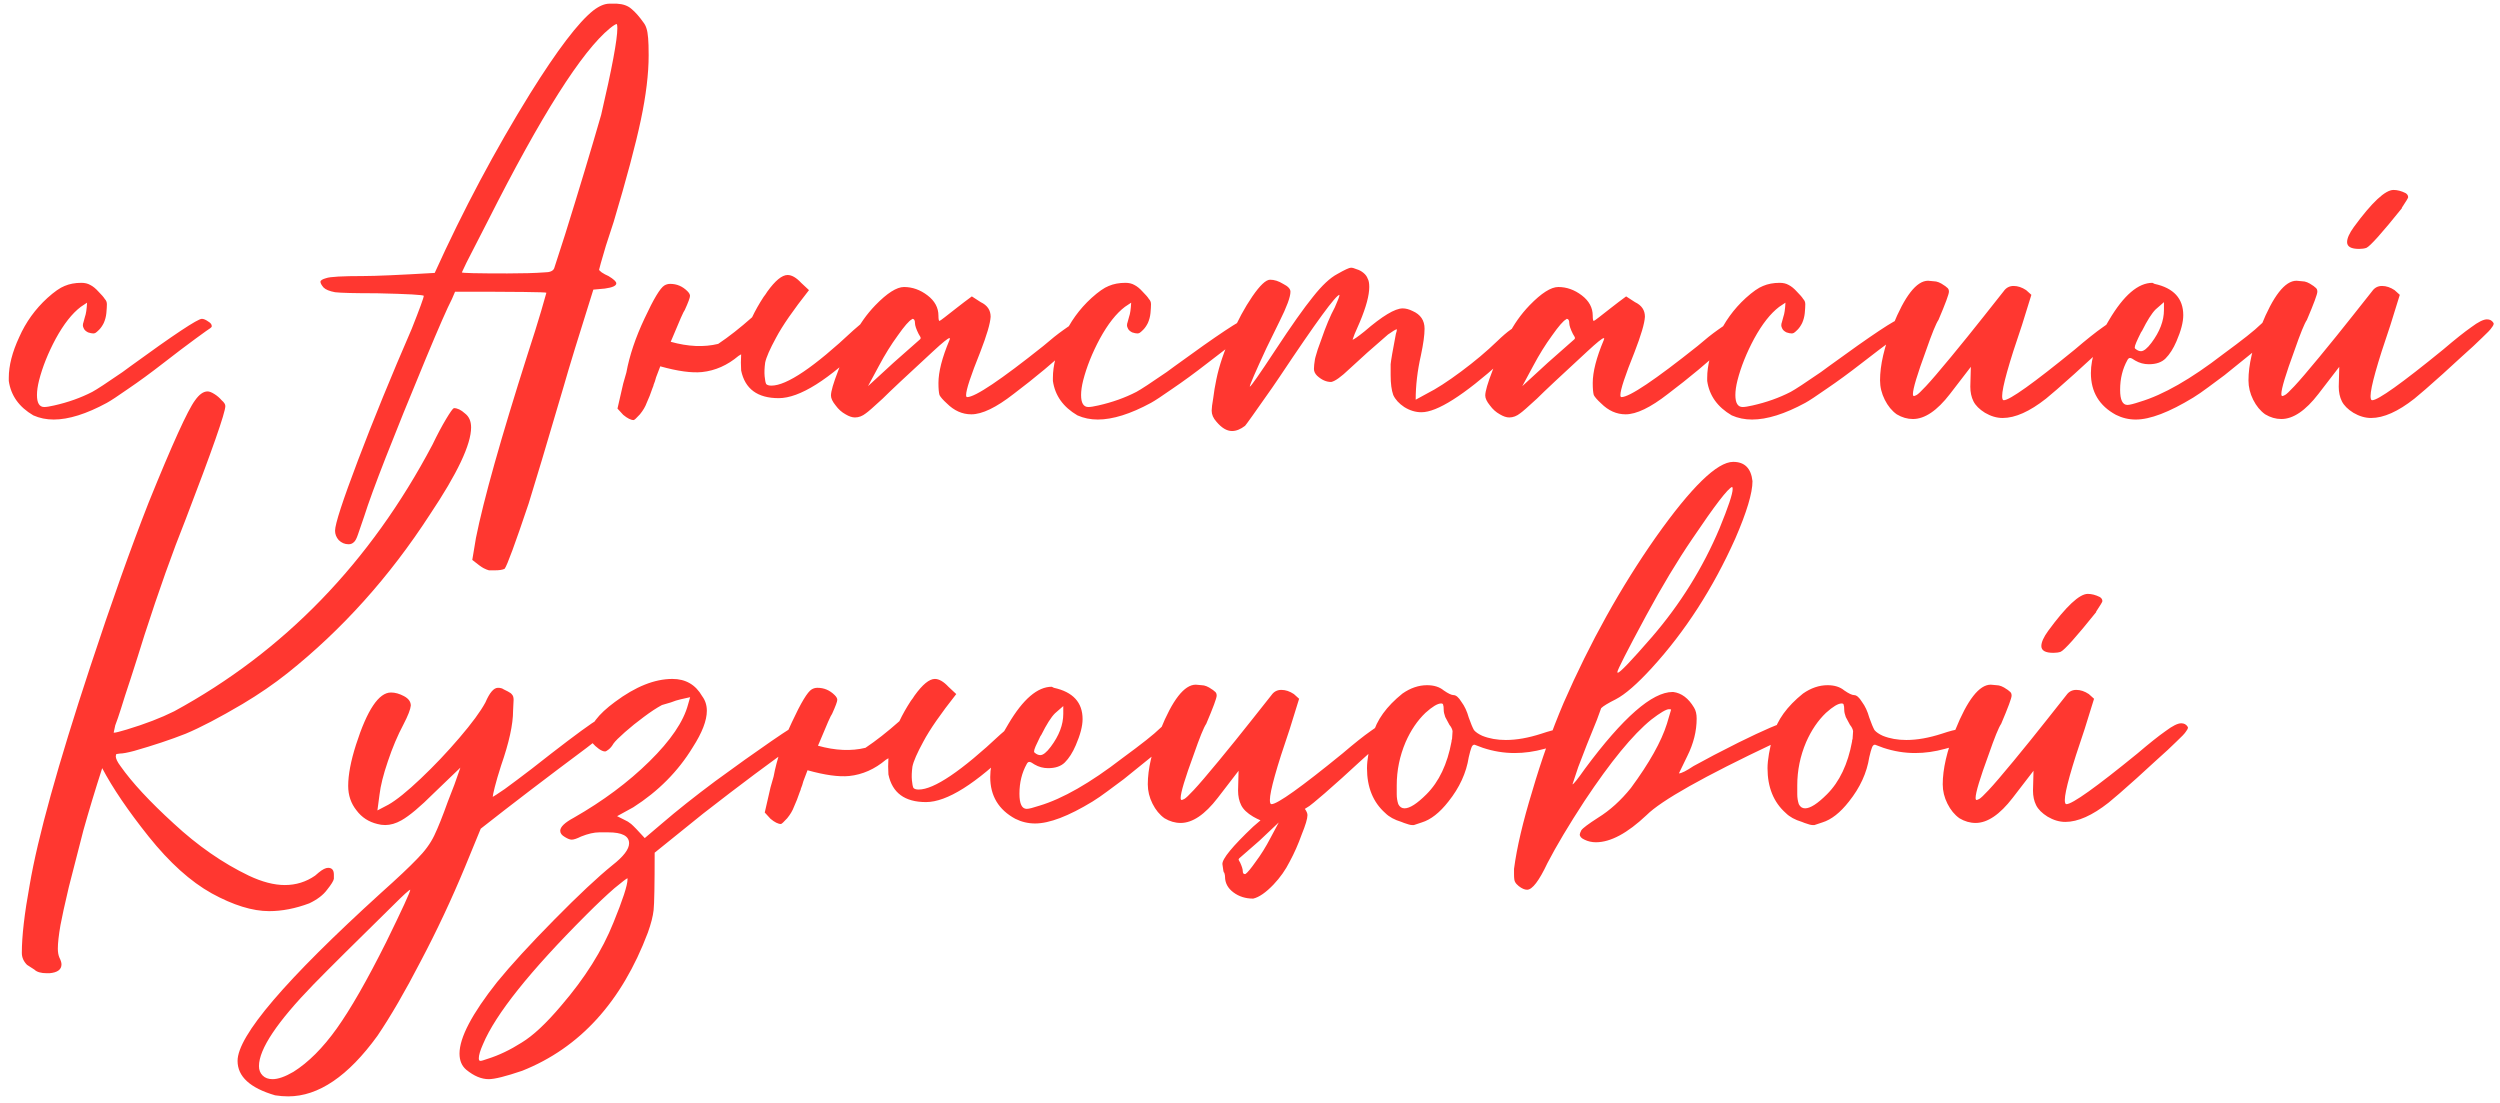 <?xml version="1.0" encoding="UTF-8"?> <svg xmlns="http://www.w3.org/2000/svg" width="229" height="101" viewBox="0 0 229 101" fill="none"> <path d="M4.916 38.43C4.246 38.43 3.625 38.303 3.052 38.048C1.745 37.283 0.996 36.231 0.805 34.893V34.606C0.805 33.491 1.124 32.248 1.761 30.878C2.366 29.508 3.227 28.313 4.342 27.294C4.979 26.72 5.505 26.354 5.919 26.194C6.365 26.003 6.875 25.907 7.449 25.907C7.768 25.907 8.038 25.971 8.261 26.099C8.516 26.226 8.771 26.433 9.026 26.72C9.313 27.007 9.504 27.23 9.6 27.389C9.727 27.517 9.791 27.676 9.791 27.867C9.791 28.058 9.775 28.329 9.743 28.68C9.711 28.998 9.632 29.301 9.504 29.588C9.377 29.843 9.233 30.05 9.074 30.209C8.915 30.368 8.803 30.464 8.739 30.496C8.676 30.528 8.612 30.544 8.548 30.544C8.421 30.544 8.261 30.512 8.07 30.448C7.879 30.352 7.752 30.241 7.688 30.113C7.624 29.986 7.592 29.89 7.592 29.827C7.592 29.699 7.608 29.604 7.64 29.54C7.672 29.444 7.72 29.269 7.783 29.014C7.879 28.759 7.943 28.329 7.975 27.724L7.401 28.106C6.604 28.711 5.84 29.683 5.107 31.022C4.406 32.328 3.896 33.603 3.577 34.845C3.45 35.355 3.386 35.801 3.386 36.184C3.386 36.917 3.609 37.283 4.055 37.283C4.246 37.283 4.549 37.235 4.963 37.14C6.238 36.853 7.401 36.439 8.453 35.897C8.867 35.674 9.791 35.068 11.225 34.081L11.942 33.555C15.925 30.655 18.108 29.205 18.49 29.205C18.649 29.205 18.84 29.285 19.064 29.444C19.287 29.572 19.398 29.715 19.398 29.875C19.398 29.938 19.35 30.002 19.255 30.066C19.191 30.098 18.745 30.416 17.916 31.022C17.088 31.627 16.1 32.376 14.953 33.268C13.806 34.16 12.738 34.941 11.751 35.61C10.795 36.279 10.141 36.709 9.791 36.901C7.911 37.92 6.286 38.43 4.916 38.43ZM46.464 25.047C47.866 25.047 48.997 25.015 49.858 24.951C50.367 24.951 50.67 24.824 50.766 24.569C50.861 24.282 51.196 23.247 51.769 21.462C53.012 17.479 54.111 13.831 55.067 10.517C56.055 6.279 56.549 3.634 56.549 2.582C56.549 2.391 56.533 2.264 56.501 2.2C56.406 2.2 56.199 2.327 55.88 2.582C53.299 4.685 49.571 10.565 44.696 20.22L42.736 24.043L42.306 24.951C42.306 25.015 43.692 25.047 46.464 25.047ZM45.317 52.243H44.791C44.664 52.212 44.504 52.148 44.313 52.052C44.122 51.957 43.771 51.702 43.261 51.288L43.596 49.28C44.297 45.775 45.874 40.167 48.328 32.456C48.838 30.894 49.252 29.572 49.571 28.488C49.889 27.405 50.049 26.847 50.049 26.816C50.049 26.752 47.261 26.72 41.684 26.72L41.398 27.389C40.983 28.186 40.187 30.002 39.008 32.838C35.98 40.135 34.1 44.947 33.368 47.273C33.113 48.037 32.921 48.595 32.794 48.946C32.666 49.328 32.539 49.567 32.412 49.663C32.284 49.79 32.125 49.854 31.934 49.854C31.583 49.854 31.28 49.726 31.026 49.471C30.802 49.216 30.691 48.93 30.691 48.611C30.691 48.005 31.392 45.855 32.794 42.158C34.196 38.462 35.837 34.447 37.717 30.113C38.45 28.265 38.816 27.262 38.816 27.102C38.816 27.007 37.383 26.927 34.515 26.863C32.475 26.863 31.201 26.831 30.691 26.768C30.181 26.672 29.831 26.529 29.639 26.337C29.448 26.114 29.353 25.939 29.353 25.812C29.353 25.684 29.528 25.573 29.878 25.477C30.229 25.35 31.36 25.286 33.272 25.286C34.387 25.286 36.57 25.19 39.82 24.999C42.433 19.232 45.349 13.751 48.567 8.557C51.053 4.574 52.98 2.041 54.35 0.957C54.892 0.543 55.386 0.336 55.832 0.336H56.501C57.075 0.368 57.521 0.527 57.84 0.814C58.19 1.101 58.557 1.515 58.939 2.057C59.066 2.216 59.162 2.407 59.226 2.63C59.289 2.821 59.337 3.108 59.369 3.491C59.401 3.841 59.417 4.367 59.417 5.068C59.417 6.757 59.178 8.732 58.7 10.995C58.222 13.257 57.394 16.364 56.215 20.315L55.498 22.514C55.083 23.916 54.876 24.649 54.876 24.712C54.876 24.744 54.956 24.824 55.115 24.951C55.306 25.079 55.514 25.19 55.737 25.286C56.215 25.573 56.453 25.796 56.453 25.955C56.453 26.178 56.103 26.337 55.402 26.433L54.35 26.529C53.012 30.767 52.104 33.73 51.626 35.419C50.033 40.836 48.965 44.405 48.424 46.126C47.181 49.822 46.448 51.813 46.225 52.1C46.034 52.196 45.731 52.243 45.317 52.243ZM68.893 29.062C69.18 28.456 69.53 27.835 69.945 27.198C70.072 27.038 70.184 26.879 70.279 26.72C71.012 25.7 71.633 25.19 72.143 25.19C72.526 25.19 72.94 25.429 73.386 25.907L74.103 26.576C72.669 28.393 71.665 29.843 71.092 30.926C70.518 31.978 70.184 32.742 70.088 33.22C70.024 33.698 70.008 34.112 70.04 34.463C70.072 34.813 70.12 35.053 70.184 35.18C70.279 35.276 70.439 35.323 70.662 35.323C72.064 35.323 74.565 33.635 78.166 30.257C79.345 29.205 80.094 28.68 80.412 28.68C80.858 28.68 81.081 28.823 81.081 29.11C81.081 29.556 80.492 30.337 79.313 31.452C75.903 34.798 73.243 36.471 71.331 36.471C69.387 36.471 68.24 35.626 67.889 33.937C67.858 33.459 67.858 32.965 67.889 32.456C67.826 32.487 67.746 32.535 67.65 32.599C66.631 33.459 65.515 33.953 64.305 34.081C63.349 34.176 62.074 34.001 60.481 33.555C60.322 33.969 60.194 34.304 60.098 34.559C60.035 34.813 59.955 35.053 59.859 35.276V35.323L59.764 35.562C59.605 36.04 59.429 36.486 59.238 36.901C59.111 37.251 58.904 37.602 58.617 37.952C58.298 38.303 58.107 38.478 58.043 38.478C57.788 38.478 57.47 38.319 57.087 38L56.561 37.426L57.087 35.132C57.183 34.782 57.278 34.447 57.374 34.128C57.661 32.567 58.218 30.91 59.047 29.157C59.875 27.373 60.481 26.369 60.863 26.146C61.023 26.051 61.198 26.003 61.389 26.003C61.994 26.003 62.52 26.226 62.966 26.672C63.126 26.831 63.205 26.975 63.205 27.102C63.205 27.262 63.046 27.692 62.727 28.393C62.632 28.488 62.249 29.349 61.58 30.974C61.516 31.101 61.469 31.213 61.437 31.308C63.03 31.755 64.48 31.818 65.786 31.5C66.742 30.862 67.778 30.05 68.893 29.062ZM79.509 35.371L81.851 33.22L84.289 31.069L84.337 30.974C84.337 30.91 84.273 30.783 84.146 30.591C83.922 30.145 83.811 29.811 83.811 29.588C83.811 29.333 83.731 29.205 83.572 29.205L83.524 29.253C83.269 29.381 82.839 29.875 82.234 30.735C81.628 31.563 81.055 32.487 80.513 33.507L79.509 35.371ZM78.314 38.239C78.059 38.239 77.773 38.143 77.454 37.952C77.103 37.761 76.801 37.49 76.546 37.14C76.259 36.789 76.116 36.486 76.116 36.231C76.116 35.849 76.339 35.084 76.785 33.937C77.199 32.79 77.677 31.723 78.219 30.735C78.729 29.715 79.382 28.791 80.178 27.963C81.262 26.847 82.138 26.29 82.807 26.29C83.572 26.29 84.289 26.545 84.958 27.055C85.627 27.564 85.962 28.186 85.962 28.919C85.962 29.237 85.994 29.396 86.057 29.396C86.089 29.396 86.249 29.285 86.535 29.062C86.822 28.839 87.189 28.552 87.635 28.202C88.081 27.851 88.543 27.501 89.021 27.15L89.833 27.676C90.439 27.963 90.742 28.409 90.742 29.014C90.71 29.62 90.391 30.703 89.786 32.264C88.925 34.399 88.495 35.706 88.495 36.184C88.495 36.311 88.527 36.375 88.591 36.375C89.324 36.375 91.65 34.813 95.569 31.691C96.27 31.085 96.891 30.591 97.433 30.209C98.007 29.795 98.357 29.588 98.485 29.588C98.708 29.588 98.931 29.683 99.154 29.875C99.377 30.034 99.488 30.193 99.488 30.352C99.488 30.416 99.106 30.799 98.341 31.5C96.621 33.093 94.788 34.622 92.845 36.088C91.251 37.331 89.961 37.952 88.973 37.952C88.145 37.952 87.396 37.618 86.727 36.949C86.376 36.63 86.153 36.375 86.057 36.184C85.994 35.961 85.962 35.594 85.962 35.084C85.962 34.065 86.296 32.758 86.966 31.165L87.013 31.022C87.013 30.99 86.997 30.974 86.966 30.974C86.838 30.974 86.344 31.372 85.484 32.169C83.062 34.399 81.517 35.849 80.848 36.518C80.019 37.283 79.509 37.729 79.318 37.857C78.999 38.111 78.665 38.239 78.314 38.239ZM100.556 38.43C99.887 38.43 99.266 38.303 98.692 38.048C97.386 37.283 96.637 36.231 96.446 34.893V34.606C96.446 33.491 96.764 32.248 97.402 30.878C98.007 29.508 98.868 28.313 99.983 27.294C100.62 26.72 101.146 26.354 101.56 26.194C102.006 26.003 102.516 25.907 103.09 25.907C103.408 25.907 103.679 25.971 103.902 26.099C104.157 26.226 104.412 26.433 104.667 26.72C104.954 27.007 105.145 27.23 105.24 27.389C105.368 27.517 105.432 27.676 105.432 27.867C105.432 28.058 105.416 28.329 105.384 28.68C105.352 28.998 105.272 29.301 105.145 29.588C105.017 29.843 104.874 30.05 104.715 30.209C104.555 30.368 104.444 30.464 104.38 30.496C104.316 30.528 104.253 30.544 104.189 30.544C104.061 30.544 103.902 30.512 103.711 30.448C103.52 30.352 103.392 30.241 103.329 30.113C103.265 29.986 103.233 29.89 103.233 29.827C103.233 29.699 103.249 29.604 103.281 29.54C103.313 29.444 103.36 29.269 103.424 29.014C103.52 28.759 103.584 28.329 103.615 27.724L103.042 28.106C102.245 28.711 101.48 29.683 100.748 31.022C100.047 32.328 99.537 33.603 99.218 34.845C99.091 35.355 99.027 35.801 99.027 36.184C99.027 36.917 99.25 37.283 99.696 37.283C99.887 37.283 100.19 37.235 100.604 37.14C101.879 36.853 103.042 36.439 104.093 35.897C104.508 35.674 105.432 35.068 106.866 34.081L107.583 33.555C111.566 30.655 113.748 29.205 114.131 29.205C114.29 29.205 114.481 29.285 114.704 29.444C114.927 29.572 115.039 29.715 115.039 29.875C115.039 29.938 114.991 30.002 114.895 30.066C114.832 30.098 114.386 30.416 113.557 31.022C112.729 31.627 111.741 32.376 110.594 33.268C109.447 34.16 108.379 34.941 107.391 35.61C106.435 36.279 105.782 36.709 105.432 36.901C103.552 37.92 101.927 38.43 100.556 38.43ZM112.853 39.482C112.375 39.482 111.897 39.195 111.419 38.621C111.132 38.303 110.989 37.968 110.989 37.618C110.989 37.395 111.037 37.012 111.132 36.471C111.196 35.929 111.292 35.355 111.419 34.75C111.674 33.507 112.12 32.185 112.757 30.783C113.363 29.381 114.016 28.17 114.717 27.15C115.418 26.13 115.96 25.621 116.342 25.621C116.724 25.621 117.123 25.748 117.537 26.003C117.983 26.226 118.206 26.465 118.206 26.72C118.206 27.198 117.872 28.106 117.202 29.444L116.008 31.882C114.988 34.081 114.478 35.26 114.478 35.419C114.574 35.419 115.354 34.304 116.82 32.073C118.286 29.843 119.433 28.218 120.261 27.198C121.09 26.146 121.839 25.445 122.508 25.095C123.177 24.712 123.591 24.521 123.751 24.521C123.878 24.521 124.053 24.569 124.276 24.665C124.499 24.728 124.707 24.84 124.898 24.999C125.089 25.159 125.216 25.334 125.28 25.525C125.376 25.684 125.424 25.939 125.424 26.29C125.424 27.055 125.137 28.122 124.563 29.492L124.085 30.591L123.894 31.117C123.99 31.117 124.356 30.862 124.993 30.352C126.618 28.95 127.782 28.249 128.483 28.249C128.769 28.249 129.072 28.329 129.391 28.488C130.124 28.807 130.49 29.349 130.49 30.113C130.49 30.687 130.378 31.5 130.155 32.551C129.837 33.953 129.677 35.307 129.677 36.614L130.729 36.04C131.557 35.626 132.593 34.957 133.836 34.033C135.079 33.109 136.178 32.185 137.134 31.261C138.122 30.305 138.807 29.827 139.189 29.827C139.38 29.827 139.54 29.922 139.667 30.113C139.826 30.273 139.906 30.4 139.906 30.496C139.906 30.56 139.874 30.655 139.81 30.783C139.779 30.91 139.014 31.691 137.516 33.125C134.075 36.216 131.637 37.761 130.203 37.761C129.662 37.761 129.136 37.602 128.626 37.283C128.148 36.964 127.813 36.598 127.622 36.184C127.463 35.738 127.383 35.132 127.383 34.367V33.364C127.415 33.013 127.574 32.089 127.861 30.591C127.925 30.4 127.957 30.257 127.957 30.161C127.861 30.161 127.59 30.321 127.144 30.639C125.806 31.786 124.627 32.838 123.607 33.794C122.842 34.527 122.285 34.925 121.934 34.989C121.488 34.989 121.058 34.798 120.644 34.415C120.453 34.224 120.357 34.017 120.357 33.794C120.357 33.571 120.389 33.268 120.453 32.886L120.5 32.694C120.596 32.312 120.771 31.786 121.026 31.117C121.44 29.906 121.855 28.919 122.269 28.154C122.556 27.517 122.699 27.134 122.699 27.007C122.38 27.007 120.564 29.492 117.25 34.463L116.533 35.515C114.972 37.745 114.143 38.908 114.048 39.004C113.634 39.322 113.235 39.482 112.853 39.482ZM139.442 35.371L141.784 33.22L144.222 31.069L144.27 30.974C144.27 30.91 144.206 30.783 144.079 30.591C143.856 30.145 143.744 29.811 143.744 29.588C143.744 29.333 143.664 29.205 143.505 29.205L143.457 29.253C143.202 29.381 142.772 29.875 142.167 30.735C141.561 31.563 140.988 32.487 140.446 33.507L139.442 35.371ZM138.247 38.239C137.992 38.239 137.706 38.143 137.387 37.952C137.036 37.761 136.734 37.49 136.479 37.14C136.192 36.789 136.049 36.486 136.049 36.231C136.049 35.849 136.272 35.084 136.718 33.937C137.132 32.79 137.61 31.723 138.152 30.735C138.662 29.715 139.315 28.791 140.111 27.963C141.195 26.847 142.071 26.29 142.74 26.29C143.505 26.29 144.222 26.545 144.891 27.055C145.56 27.564 145.895 28.186 145.895 28.919C145.895 29.237 145.927 29.396 145.99 29.396C146.022 29.396 146.182 29.285 146.468 29.062C146.755 28.839 147.122 28.552 147.568 28.202C148.014 27.851 148.476 27.501 148.954 27.15L149.766 27.676C150.372 27.963 150.675 28.409 150.675 29.014C150.643 29.62 150.324 30.703 149.719 32.264C148.858 34.399 148.428 35.706 148.428 36.184C148.428 36.311 148.46 36.375 148.524 36.375C149.257 36.375 151.583 34.813 155.502 31.691C156.203 31.085 156.824 30.591 157.366 30.209C157.94 29.795 158.29 29.588 158.418 29.588C158.641 29.588 158.864 29.683 159.087 29.875C159.31 30.034 159.421 30.193 159.421 30.352C159.421 30.416 159.039 30.799 158.274 31.5C156.554 33.093 154.721 34.622 152.778 36.088C151.184 37.331 149.894 37.952 148.906 37.952C148.078 37.952 147.329 37.618 146.66 36.949C146.309 36.63 146.086 36.375 145.99 36.184C145.927 35.961 145.895 35.594 145.895 35.084C145.895 34.065 146.229 32.758 146.899 31.165L146.946 31.022C146.946 30.99 146.93 30.974 146.899 30.974C146.771 30.974 146.277 31.372 145.417 32.169C142.995 34.399 141.45 35.849 140.781 36.518C139.952 37.283 139.442 37.729 139.251 37.857C138.932 38.111 138.598 38.239 138.247 38.239ZM160.489 38.43C159.82 38.43 159.199 38.303 158.625 38.048C157.319 37.283 156.57 36.231 156.379 34.893V34.606C156.379 33.491 156.697 32.248 157.335 30.878C157.94 29.508 158.801 28.313 159.916 27.294C160.553 26.72 161.079 26.354 161.493 26.194C161.939 26.003 162.449 25.907 163.023 25.907C163.341 25.907 163.612 25.971 163.835 26.099C164.09 26.226 164.345 26.433 164.6 26.72C164.887 27.007 165.078 27.23 165.173 27.389C165.301 27.517 165.365 27.676 165.365 27.867C165.365 28.058 165.349 28.329 165.317 28.68C165.285 28.998 165.205 29.301 165.078 29.588C164.95 29.843 164.807 30.05 164.648 30.209C164.488 30.368 164.377 30.464 164.313 30.496C164.249 30.528 164.186 30.544 164.122 30.544C163.994 30.544 163.835 30.512 163.644 30.448C163.453 30.352 163.325 30.241 163.262 30.113C163.198 29.986 163.166 29.89 163.166 29.827C163.166 29.699 163.182 29.604 163.214 29.54C163.246 29.444 163.293 29.269 163.357 29.014C163.453 28.759 163.517 28.329 163.548 27.724L162.975 28.106C162.178 28.711 161.413 29.683 160.681 31.022C159.98 32.328 159.47 33.603 159.151 34.845C159.024 35.355 158.96 35.801 158.96 36.184C158.96 36.917 159.183 37.283 159.629 37.283C159.82 37.283 160.123 37.235 160.537 37.14C161.812 36.853 162.975 36.439 164.026 35.897C164.441 35.674 165.365 35.068 166.799 34.081L167.516 33.555C171.499 30.655 173.681 29.205 174.064 29.205C174.223 29.205 174.414 29.285 174.637 29.444C174.86 29.572 174.972 29.715 174.972 29.875C174.972 29.938 174.924 30.002 174.828 30.066C174.765 30.098 174.319 30.416 173.49 31.022C172.662 31.627 171.674 32.376 170.527 33.268C169.38 34.16 168.312 34.941 167.324 35.61C166.368 36.279 165.715 36.709 165.365 36.901C163.485 37.92 161.86 38.43 160.489 38.43ZM175.224 38.382C174.714 38.382 174.22 38.239 173.742 37.952C173.296 37.634 172.929 37.188 172.643 36.614C172.356 36.04 172.212 35.451 172.212 34.845C172.212 33.443 172.595 31.786 173.359 29.875C174.475 27.102 175.558 25.716 176.61 25.716C176.705 25.716 176.881 25.732 177.135 25.764C177.422 25.764 177.741 25.891 178.091 26.146C178.155 26.178 178.219 26.226 178.283 26.29C178.378 26.354 178.442 26.417 178.474 26.481C178.506 26.545 178.522 26.624 178.522 26.72C178.522 26.943 178.203 27.803 177.566 29.301C177.343 29.62 176.96 30.56 176.418 32.121C175.622 34.288 175.224 35.61 175.224 36.088C175.224 36.216 175.255 36.279 175.319 36.279C175.351 36.279 175.431 36.247 175.558 36.184C175.686 36.12 175.972 35.849 176.418 35.371C176.896 34.861 177.661 33.969 178.713 32.694C179.764 31.42 180.768 30.177 181.724 28.966C182.712 27.724 183.317 26.959 183.54 26.672C183.763 26.354 184.066 26.194 184.448 26.194C184.831 26.194 185.213 26.322 185.596 26.576L186.074 27.007L185.213 29.779C184.002 33.316 183.397 35.483 183.397 36.279C183.397 36.534 183.445 36.662 183.54 36.662C184.082 36.662 186.249 35.116 190.041 32.025C191.124 31.101 191.984 30.416 192.622 29.97C193.259 29.492 193.737 29.253 194.056 29.253C194.311 29.253 194.502 29.349 194.629 29.54L194.677 29.636C194.677 29.731 194.613 29.859 194.486 30.018C194.39 30.177 194.103 30.48 193.625 30.926C193.179 31.372 192.526 31.978 191.666 32.742L189.993 34.272C188.75 35.387 187.89 36.136 187.412 36.518C185.914 37.697 184.592 38.287 183.445 38.287C182.903 38.287 182.361 38.127 181.82 37.809C181.31 37.49 180.959 37.14 180.768 36.757C180.577 36.375 180.481 35.929 180.481 35.419L180.529 33.603L178.617 36.088C177.438 37.618 176.307 38.382 175.224 38.382ZM196.115 32.169C196.37 32.169 196.689 31.914 197.071 31.404C197.836 30.384 198.218 29.381 198.218 28.393V27.676L197.453 28.345C197.103 28.695 196.689 29.349 196.211 30.305L196.115 30.448C195.924 30.83 195.78 31.133 195.685 31.356C195.589 31.579 195.541 31.739 195.541 31.834C195.541 31.898 195.573 31.946 195.637 31.978C195.796 32.105 195.956 32.169 196.115 32.169ZM195.637 38.43C195 38.43 194.394 38.287 193.821 38C192.291 37.172 191.526 35.897 191.526 34.176C191.526 32.742 192.084 31.117 193.199 29.301C194.538 27.038 195.86 25.907 197.167 25.907L197.358 26.003C199.11 26.385 199.987 27.341 199.987 28.871C199.987 29.508 199.779 30.305 199.365 31.261C199.078 31.93 198.744 32.456 198.361 32.838C198.011 33.188 197.501 33.364 196.832 33.364C196.386 33.364 195.972 33.252 195.589 33.029C195.366 32.87 195.207 32.79 195.111 32.79C195.016 32.79 194.936 32.854 194.872 32.981C194.426 33.778 194.203 34.686 194.203 35.706C194.203 36.63 194.426 37.092 194.872 37.092C195.063 37.092 195.446 36.996 196.019 36.805C198.154 36.168 200.688 34.718 203.619 32.456C205.404 31.149 206.551 30.241 207.061 29.731C207.443 29.349 207.777 29.157 208.064 29.157C208.287 29.157 208.494 29.269 208.686 29.492C208.781 29.62 208.829 29.747 208.829 29.875C208.829 29.97 208.765 30.113 208.638 30.305C208.542 30.496 208.16 30.846 207.491 31.356L203.763 34.367C203.285 34.718 202.791 35.084 202.281 35.467C201.771 35.849 201.309 36.168 200.895 36.423C198.696 37.761 196.943 38.43 195.637 38.43ZM208.971 38.382C208.461 38.382 207.967 38.239 207.489 37.952C207.043 37.634 206.677 37.188 206.39 36.614C206.103 36.04 205.96 35.451 205.96 34.845C205.96 33.443 206.342 31.786 207.107 29.875C208.222 27.102 209.305 25.716 210.357 25.716C210.453 25.716 210.628 25.732 210.883 25.764C211.17 25.764 211.488 25.891 211.839 26.146C211.902 26.178 211.966 26.226 212.03 26.29C212.125 26.354 212.189 26.417 212.221 26.481C212.253 26.545 212.269 26.624 212.269 26.72C212.269 26.943 211.95 27.803 211.313 29.301C211.09 29.62 210.708 30.56 210.166 32.121C209.369 34.288 208.971 35.61 208.971 36.088C208.971 36.216 209.003 36.279 209.066 36.279C209.098 36.279 209.178 36.247 209.305 36.184C209.433 36.12 209.72 35.849 210.166 35.371C210.644 34.861 211.409 33.969 212.46 32.694C213.512 31.42 214.515 30.177 215.471 28.966C216.459 27.724 217.065 26.959 217.288 26.672C217.511 26.354 217.813 26.194 218.196 26.194C218.578 26.194 218.96 26.322 219.343 26.576L219.821 27.007L218.96 29.779C217.75 33.316 217.144 35.483 217.144 36.279C217.144 36.534 217.192 36.662 217.288 36.662C217.829 36.662 219.996 35.116 223.788 32.025C224.871 31.101 225.732 30.416 226.369 29.97C227.006 29.492 227.484 29.253 227.803 29.253C228.058 29.253 228.249 29.349 228.376 29.54L228.424 29.636C228.424 29.731 228.361 29.859 228.233 30.018C228.138 30.177 227.851 30.48 227.373 30.926C226.927 31.372 226.273 31.978 225.413 32.742L223.74 34.272C222.497 35.387 221.637 36.136 221.159 36.518C219.661 37.697 218.339 38.287 217.192 38.287C216.65 38.287 216.109 38.127 215.567 37.809C215.057 37.49 214.707 37.14 214.515 36.757C214.324 36.375 214.229 35.929 214.229 35.419L214.276 33.603L212.364 36.088C211.185 37.618 210.054 38.382 208.971 38.382ZM216.093 22.8C215.36 22.8 214.993 22.593 214.993 22.179C214.993 21.829 215.2 21.367 215.615 20.793C217.272 18.531 218.482 17.399 219.247 17.399C219.598 17.399 219.964 17.495 220.347 17.686C220.506 17.782 220.586 17.909 220.586 18.069C220.586 18.132 220.394 18.451 220.012 19.025V19.072C218.196 21.335 217.112 22.546 216.762 22.705C216.571 22.769 216.348 22.8 216.093 22.8ZM4.533 89.148H4.294C3.753 89.148 3.37 89.036 3.147 88.813L2.478 88.383C2.159 88.064 2 87.698 2 87.284C2 85.754 2.239 83.683 2.717 81.07C3.45 76.737 5.298 70.077 8.261 61.091C10.205 55.196 11.99 50.177 13.615 46.035C15.781 40.682 17.2 37.559 17.869 36.667C18.251 36.125 18.633 35.854 19.016 35.854C19.175 35.854 19.382 35.934 19.637 36.093C19.892 36.252 20.115 36.444 20.306 36.667C20.529 36.858 20.641 37.033 20.641 37.193C20.641 37.798 19.43 41.255 17.008 47.565C15.797 50.592 14.539 54.129 13.232 58.175C12.818 59.514 12.404 60.82 11.99 62.095C11.575 63.337 11.273 64.278 11.081 64.915C10.89 65.52 10.715 66.03 10.556 66.444L10.412 67.114H10.46C10.588 67.114 10.97 67.018 11.607 66.827C13.296 66.317 14.746 65.759 15.957 65.154C26.026 59.673 33.913 51.532 39.616 40.73C40.062 39.805 40.477 39.025 40.859 38.388C41.241 37.75 41.48 37.416 41.576 37.384C41.895 37.384 42.229 37.543 42.58 37.862C42.962 38.148 43.153 38.579 43.153 39.152C43.153 40.714 41.895 43.374 39.377 47.134C35.681 52.838 31.331 57.681 26.329 61.665C25.086 62.652 23.716 63.592 22.218 64.485C20.115 65.727 18.378 66.635 17.008 67.209C15.638 67.751 14.061 68.276 12.276 68.786C11.671 68.946 11.241 69.025 10.986 69.025L10.651 69.073L10.604 69.264C10.604 69.487 10.747 69.79 11.034 70.172C12.085 71.67 13.71 73.423 15.909 75.43C18.108 77.469 20.402 79.063 22.792 80.21C24.003 80.783 25.102 81.07 26.09 81.07C27.109 81.07 28.034 80.783 28.862 80.21L29.197 79.923C29.547 79.636 29.834 79.493 30.057 79.493C30.407 79.493 30.583 79.7 30.583 80.114V80.497C30.551 80.688 30.344 81.022 29.961 81.5C29.611 81.978 29.069 82.393 28.336 82.743C27.062 83.221 25.835 83.46 24.656 83.46C23.126 83.46 21.374 82.918 19.398 81.835C17.454 80.752 15.527 79.015 13.615 76.625C11.735 74.267 10.317 72.18 9.361 70.364C8.723 72.339 8.15 74.235 7.64 76.052C7.162 77.9 6.716 79.636 6.302 81.261C5.919 82.886 5.664 84.05 5.537 84.751C5.378 85.675 5.298 86.392 5.298 86.901C5.298 87.22 5.346 87.491 5.441 87.714C5.569 87.969 5.633 88.176 5.633 88.335C5.633 88.813 5.266 89.084 4.533 89.148ZM24.963 98.851C25.473 98.851 26.111 98.628 26.875 98.182C28.246 97.321 29.568 95.999 30.843 94.214C32.117 92.43 33.631 89.785 35.383 86.28C36.849 83.285 37.582 81.692 37.582 81.5C37.486 81.5 36.961 81.978 36.005 82.934C32.595 86.28 30.173 88.686 28.739 90.152C25.394 93.593 23.721 96.094 23.721 97.656C23.721 98.006 23.832 98.293 24.055 98.516C24.278 98.739 24.581 98.851 24.963 98.851ZM26.397 100.428C26.015 100.428 25.617 100.396 25.203 100.332C22.908 99.663 21.761 98.612 21.761 97.178C21.761 94.884 26.142 89.753 34.905 81.787C36.403 80.449 37.502 79.413 38.203 78.68C38.904 77.979 39.43 77.262 39.781 76.529C40.131 75.797 40.545 74.761 41.023 73.423C41.438 72.403 41.82 71.367 42.17 70.316L39.733 72.658C38.49 73.901 37.502 74.729 36.769 75.143C36.26 75.43 35.766 75.574 35.288 75.574C35.033 75.574 34.794 75.542 34.571 75.478C33.774 75.287 33.137 74.873 32.659 74.235C32.149 73.598 31.894 72.849 31.894 71.989C31.894 70.969 32.133 69.71 32.611 68.213C33.631 65.026 34.698 63.433 35.813 63.433C36.196 63.433 36.594 63.545 37.008 63.768C37.423 63.991 37.63 64.278 37.63 64.628C37.598 64.979 37.375 65.552 36.961 66.349C36.419 67.368 35.941 68.5 35.527 69.742C35.112 70.953 34.858 71.973 34.762 72.801L34.571 74.235L35.574 73.71C36.307 73.295 37.295 72.499 38.538 71.32C39.781 70.141 40.96 68.898 42.075 67.591C43.222 66.253 44.019 65.17 44.465 64.341C44.847 63.449 45.229 63.003 45.612 63.003C45.835 63.003 46.01 63.051 46.138 63.146C46.265 63.21 46.392 63.274 46.52 63.337C46.711 63.433 46.839 63.529 46.902 63.624C46.998 63.72 47.046 63.879 47.046 64.102L46.998 65.106C46.998 66.349 46.632 68.022 45.899 70.125C45.644 70.921 45.453 71.575 45.325 72.084C45.198 72.594 45.134 72.897 45.134 72.993C45.166 72.993 45.532 72.754 46.233 72.276C46.934 71.766 47.763 71.144 48.719 70.412C51.268 68.404 53.1 67.018 54.215 66.253C55.076 65.68 55.649 65.393 55.936 65.393C56.159 65.393 56.302 65.488 56.366 65.68C56.462 65.871 56.51 65.998 56.51 66.062C56.51 66.126 56.239 66.397 55.697 66.874C55.187 67.353 54.534 67.894 53.737 68.5C50.105 71.208 46.87 73.678 44.035 75.908L42.601 79.397C41.358 82.393 40.004 85.276 38.538 88.049C37.104 90.821 35.782 93.099 34.571 94.884C31.894 98.58 29.17 100.428 26.397 100.428ZM44.003 97.178C44.098 97.178 44.321 97.114 44.672 96.987C45.692 96.668 46.727 96.174 47.779 95.505C48.83 94.868 50.041 93.736 51.411 92.111C53.578 89.594 55.171 87.061 56.191 84.512C57.051 82.409 57.481 81.086 57.481 80.544V80.449C57.418 80.449 57.02 80.752 56.287 81.357C55.554 81.994 54.693 82.807 53.706 83.795C48.544 88.957 45.389 92.908 44.242 95.648C43.987 96.222 43.859 96.652 43.859 96.939C43.859 97.098 43.907 97.178 44.003 97.178ZM44.767 98.851C44.098 98.851 43.413 98.564 42.712 97.99C42.298 97.64 42.091 97.146 42.091 96.509C42.091 95.043 43.238 92.86 45.532 89.96C46.807 88.399 48.559 86.487 50.79 84.225C52.989 81.994 54.757 80.337 56.095 79.254C57.115 78.457 57.625 77.788 57.625 77.246C57.625 76.577 56.988 76.243 55.713 76.243H54.901C54.422 76.243 53.865 76.37 53.228 76.625C52.845 76.816 52.558 76.912 52.367 76.912C52.208 76.912 52.001 76.832 51.746 76.673C51.459 76.514 51.316 76.322 51.316 76.099C51.316 75.749 51.73 75.35 52.558 74.904C55.235 73.375 57.545 71.654 59.489 69.742C61.433 67.83 62.612 66.094 63.026 64.532L63.217 63.863C62.93 63.927 62.644 63.991 62.357 64.055C62.07 64.118 61.767 64.214 61.449 64.341C61.13 64.437 60.859 64.516 60.636 64.58C60.158 64.835 59.6 65.202 58.963 65.68C58.358 66.126 57.784 66.588 57.242 67.066C56.701 67.544 56.35 67.894 56.191 68.117C56.064 68.34 55.92 68.516 55.761 68.643C55.602 68.77 55.49 68.834 55.426 68.834C55.267 68.834 55.076 68.754 54.853 68.595C54.63 68.436 54.422 68.245 54.231 68.022C54.072 67.767 53.992 67.56 53.992 67.4C53.992 66.476 54.773 65.441 56.334 64.293C58.214 62.891 59.967 62.19 61.592 62.19C62.803 62.19 63.711 62.716 64.317 63.768C64.603 64.15 64.747 64.596 64.747 65.106C64.747 65.998 64.317 67.114 63.456 68.452C62.118 70.65 60.302 72.483 58.007 73.948L56.526 74.761C56.781 74.888 57.004 75 57.195 75.096C57.418 75.191 57.625 75.319 57.816 75.478C58.039 75.669 58.453 76.099 59.059 76.769L60.636 75.43C62.006 74.251 63.631 72.961 65.511 71.559C67.423 70.157 69.144 68.93 70.674 67.878C72.203 66.827 73.047 66.301 73.207 66.301C73.398 66.301 73.573 66.397 73.733 66.588C73.924 66.747 74.019 66.922 74.019 67.114C74.019 67.145 73.908 67.273 73.685 67.496C73.493 67.719 73.239 67.942 72.92 68.165C70.689 69.726 67.853 71.845 64.412 74.522L59.967 78.107C59.967 81.038 59.935 82.791 59.871 83.365C59.808 83.938 59.632 84.623 59.346 85.42C56.956 91.761 53.116 95.983 47.827 98.086C46.329 98.596 45.309 98.851 44.767 98.851ZM82.383 66.062C82.669 65.457 83.02 64.835 83.434 64.198C83.562 64.038 83.673 63.879 83.769 63.72C84.502 62.7 85.123 62.19 85.633 62.19C86.015 62.19 86.43 62.429 86.876 62.907L87.593 63.577C86.159 65.393 85.155 66.843 84.581 67.926C84.008 68.978 83.673 69.742 83.578 70.22C83.514 70.698 83.498 71.112 83.53 71.463C83.562 71.814 83.609 72.052 83.673 72.18C83.769 72.276 83.928 72.323 84.151 72.323C85.553 72.323 88.055 70.635 91.655 67.257C92.834 66.205 93.583 65.68 93.902 65.68C94.348 65.68 94.571 65.823 94.571 66.11C94.571 66.556 93.981 67.337 92.802 68.452C89.393 71.798 86.732 73.471 84.82 73.471C82.877 73.471 81.729 72.626 81.379 70.937C81.347 70.459 81.347 69.965 81.379 69.456C81.315 69.487 81.236 69.535 81.14 69.599C80.12 70.459 79.005 70.953 77.794 71.081C76.838 71.176 75.564 71.001 73.97 70.555C73.811 70.969 73.684 71.304 73.588 71.559C73.524 71.814 73.445 72.052 73.349 72.276V72.323L73.253 72.562C73.094 73.04 72.919 73.486 72.728 73.901C72.6 74.251 72.393 74.602 72.106 74.952C71.788 75.303 71.597 75.478 71.533 75.478C71.278 75.478 70.959 75.319 70.577 75L70.051 74.426L70.577 72.132C70.672 71.782 70.768 71.447 70.864 71.128C71.15 69.567 71.708 67.91 72.537 66.157C73.365 64.373 73.97 63.369 74.353 63.146C74.512 63.051 74.687 63.003 74.879 63.003C75.484 63.003 76.01 63.226 76.456 63.672C76.615 63.831 76.695 63.975 76.695 64.102C76.695 64.262 76.535 64.692 76.217 65.393C76.121 65.488 75.739 66.349 75.07 67.974C75.006 68.101 74.958 68.213 74.926 68.308C76.52 68.754 77.969 68.818 79.276 68.5C80.232 67.862 81.267 67.05 82.383 66.062ZM95.293 69.169C95.548 69.169 95.867 68.914 96.249 68.404C97.014 67.384 97.396 66.381 97.396 65.393V64.676L96.631 65.345C96.281 65.695 95.867 66.349 95.389 67.305L95.293 67.448C95.102 67.83 94.959 68.133 94.863 68.356C94.767 68.579 94.719 68.739 94.719 68.834C94.719 68.898 94.751 68.946 94.815 68.978C94.974 69.105 95.134 69.169 95.293 69.169ZM94.815 75.43C94.178 75.43 93.572 75.287 92.999 75C91.469 74.171 90.705 72.897 90.705 71.176C90.705 69.742 91.262 68.117 92.377 66.301C93.716 64.038 95.038 62.907 96.345 62.907L96.536 63.003C98.288 63.385 99.165 64.341 99.165 65.871C99.165 66.508 98.957 67.305 98.543 68.261C98.257 68.93 97.922 69.456 97.54 69.838C97.189 70.188 96.679 70.364 96.01 70.364C95.564 70.364 95.15 70.252 94.767 70.029C94.544 69.87 94.385 69.79 94.289 69.79C94.194 69.79 94.114 69.854 94.05 69.981C93.604 70.778 93.381 71.686 93.381 72.706C93.381 73.63 93.604 74.092 94.05 74.092C94.242 74.092 94.624 73.996 95.198 73.805C97.332 73.168 99.866 71.718 102.797 69.456C104.582 68.149 105.729 67.241 106.239 66.731C106.621 66.349 106.956 66.157 107.242 66.157C107.465 66.157 107.673 66.269 107.864 66.492C107.959 66.62 108.007 66.747 108.007 66.874C108.007 66.97 107.943 67.114 107.816 67.305C107.72 67.496 107.338 67.846 106.669 68.356L102.941 71.367C102.463 71.718 101.969 72.084 101.459 72.467C100.949 72.849 100.487 73.168 100.073 73.423C97.874 74.761 96.122 75.43 94.815 75.43ZM117.135 75.335L115.366 77.007L113.502 78.633L113.454 78.728C113.454 78.76 113.502 78.856 113.598 79.015C113.757 79.365 113.837 79.62 113.837 79.78C113.837 79.971 113.901 80.067 114.028 80.067H114.076C114.267 79.939 114.586 79.557 115.032 78.919C115.51 78.282 115.956 77.565 116.37 76.769L117.135 75.335ZM115.462 75.143C115.239 75.048 115.016 74.936 114.793 74.809C114.251 74.49 113.885 74.14 113.693 73.757C113.502 73.375 113.407 72.929 113.407 72.419L113.454 70.603L111.543 73.088C110.364 74.618 109.232 75.382 108.149 75.382C107.639 75.382 107.145 75.239 106.667 74.952C106.221 74.634 105.855 74.188 105.568 73.614C105.281 73.04 105.138 72.451 105.138 71.845C105.138 70.443 105.52 68.786 106.285 66.874C107.4 64.102 108.484 62.716 109.535 62.716C109.631 62.716 109.806 62.732 110.061 62.764C110.348 62.764 110.666 62.891 111.017 63.146C111.081 63.178 111.144 63.226 111.208 63.29C111.304 63.353 111.367 63.417 111.399 63.481C111.431 63.545 111.447 63.624 111.447 63.72C111.447 63.943 111.128 64.803 110.491 66.301C110.268 66.62 109.886 67.56 109.344 69.121C108.547 71.288 108.149 72.61 108.149 73.088C108.149 73.216 108.181 73.279 108.245 73.279C108.276 73.279 108.356 73.247 108.484 73.184C108.611 73.12 108.898 72.849 109.344 72.371C109.822 71.861 110.587 70.969 111.638 69.695C112.69 68.42 113.693 67.177 114.649 65.966C115.637 64.724 116.243 63.959 116.466 63.672C116.689 63.353 116.991 63.194 117.374 63.194C117.756 63.194 118.139 63.322 118.521 63.577L118.999 64.007L118.139 66.779C116.928 70.316 116.322 72.483 116.322 73.279C116.322 73.534 116.37 73.662 116.466 73.662C117.007 73.662 119.174 72.116 122.966 69.025C124.049 68.101 124.91 67.416 125.547 66.97C126.184 66.492 126.662 66.253 126.981 66.253C127.236 66.253 127.427 66.349 127.555 66.54L127.602 66.635C127.602 66.731 127.539 66.859 127.411 67.018C127.316 67.177 127.029 67.48 126.551 67.926C126.105 68.372 125.452 68.978 124.591 69.742L122.918 71.272C121.676 72.387 120.815 73.136 120.337 73.518C120.082 73.741 119.811 73.933 119.525 74.092C119.684 74.315 119.764 74.506 119.764 74.665C119.764 74.984 119.588 75.574 119.238 76.434C118.919 77.326 118.553 78.155 118.139 78.919C117.756 79.684 117.262 80.385 116.657 81.022C115.956 81.755 115.334 82.186 114.793 82.313C114.092 82.313 113.486 82.122 112.977 81.739C112.467 81.357 112.212 80.879 112.212 80.305C112.212 80.21 112.196 80.114 112.164 80.019C112.164 79.955 112.148 79.923 112.116 79.923C112.084 79.923 112.036 79.668 111.973 79.158C111.941 78.68 112.881 77.533 114.793 75.717L115.462 75.143ZM128.658 74.044C129.136 74.044 129.805 73.614 130.666 72.754C131.813 71.606 132.577 69.997 132.96 67.926C132.96 67.83 132.976 67.751 133.008 67.687L133.055 66.97C133.024 66.779 132.928 66.588 132.769 66.397C132.641 66.174 132.514 65.934 132.386 65.68C132.291 65.425 132.243 65.202 132.243 65.01C132.243 64.787 132.227 64.644 132.195 64.58C132.195 64.485 132.131 64.437 132.004 64.437C131.685 64.437 131.207 64.724 130.57 65.297C129.837 65.998 129.232 66.89 128.754 67.974C128.212 69.248 127.941 70.571 127.941 71.941C127.941 72.164 127.941 72.435 127.941 72.754C127.941 73.072 127.989 73.375 128.084 73.662C128.212 73.917 128.403 74.044 128.658 74.044ZM129.518 75.574H129.327C129.2 75.574 128.961 75.51 128.61 75.382L128.371 75.287C127.734 75.096 127.24 74.825 126.89 74.474C125.774 73.486 125.217 72.116 125.217 70.364C125.217 69.631 125.392 68.611 125.742 67.305C126.093 65.966 127.001 64.708 128.467 63.529C129.2 63.019 129.949 62.764 130.713 62.764C131.351 62.764 131.86 62.923 132.243 63.242C132.657 63.529 132.96 63.672 133.151 63.672C133.374 63.672 133.613 63.879 133.868 64.293C134.155 64.676 134.378 65.154 134.537 65.727C134.728 66.269 134.888 66.651 135.015 66.874C135.174 67.066 135.429 67.241 135.78 67.4C136.417 67.655 137.134 67.783 137.931 67.783C138.918 67.783 140.002 67.591 141.181 67.209C141.946 66.954 142.44 66.827 142.663 66.827C142.917 66.827 143.156 66.922 143.38 67.114C143.603 67.273 143.714 67.416 143.714 67.544C143.714 67.639 143.619 67.767 143.427 67.926C143.236 68.085 142.583 68.308 141.468 68.595C140.544 68.85 139.635 68.978 138.743 68.978C137.755 68.978 136.784 68.818 135.828 68.5L135.063 68.213C134.935 68.213 134.84 68.308 134.776 68.5C134.712 68.659 134.633 68.946 134.537 69.36C134.314 70.794 133.693 72.148 132.673 73.423C131.876 74.442 131.064 75.08 130.235 75.335L129.518 75.574ZM148.196 61.617C148.387 61.617 149.423 60.533 151.303 58.367C153.916 55.34 155.987 52.01 157.517 48.377C158.313 46.433 158.712 45.238 158.712 44.792C158.712 44.697 158.696 44.633 158.664 44.601C158.281 44.728 157.071 46.306 155.031 49.333C153.661 51.34 152.243 53.699 150.777 56.407C149.025 59.657 148.148 61.378 148.148 61.569C148.148 61.601 148.164 61.617 148.196 61.617ZM139.88 81.5C139.656 81.5 139.402 81.389 139.115 81.166C138.955 81.038 138.844 80.911 138.78 80.783C138.716 80.688 138.685 80.449 138.685 80.067V79.588C138.94 77.645 139.497 75.271 140.357 72.467C141.186 69.631 142.142 66.938 143.225 64.389C145.647 58.845 148.467 53.778 151.685 49.19C154.936 44.601 157.294 42.307 158.759 42.307C159.811 42.307 160.4 42.896 160.528 44.075C160.528 45.159 160.002 46.911 158.951 49.333C156.911 53.89 154.362 57.841 151.303 61.187C149.965 62.652 148.865 63.608 148.005 64.055C147.304 64.405 146.858 64.676 146.667 64.867L146.284 65.919C145.615 67.544 145.042 68.993 144.564 70.268L144.038 71.845C144.133 71.845 144.516 71.367 145.185 70.412C148.658 65.727 151.335 63.385 153.215 63.385H153.263C154.027 63.481 154.665 63.959 155.175 64.819C155.334 65.074 155.414 65.409 155.414 65.823C155.414 66.97 155.127 68.117 154.553 69.264L153.788 70.842C154.012 70.842 154.458 70.619 155.127 70.172C156.274 69.535 157.644 68.818 159.237 68.022C161.627 66.843 163.077 66.221 163.587 66.157C163.81 66.157 164.033 66.221 164.256 66.349C164.511 66.476 164.638 66.62 164.638 66.779V66.827C164.543 66.986 163.842 67.4 162.535 68.069C156.067 71.128 152.163 73.327 150.825 74.665C149.072 76.322 147.527 77.151 146.189 77.151C145.806 77.151 145.456 77.071 145.137 76.912C144.85 76.784 144.707 76.625 144.707 76.434C144.707 76.37 144.755 76.243 144.85 76.052C144.978 75.86 145.488 75.478 146.38 74.904C147.463 74.235 148.467 73.327 149.391 72.18C151.08 69.886 152.179 67.926 152.689 66.301L153.071 65.01C153.071 64.979 153.008 64.963 152.88 64.963C152.625 64.963 152.084 65.281 151.255 65.919C149.566 67.289 147.527 69.774 145.137 73.375C143.703 75.574 142.572 77.469 141.744 79.063C140.979 80.688 140.357 81.5 139.88 81.5ZM165.346 74.044C165.824 74.044 166.493 73.614 167.353 72.754C168.501 71.606 169.265 69.997 169.648 67.926C169.648 67.83 169.664 67.751 169.696 67.687L169.743 66.97C169.711 66.779 169.616 66.588 169.457 66.397C169.329 66.174 169.202 65.934 169.074 65.68C168.979 65.425 168.931 65.202 168.931 65.01C168.931 64.787 168.915 64.644 168.883 64.58C168.883 64.485 168.819 64.437 168.692 64.437C168.373 64.437 167.895 64.724 167.258 65.297C166.525 65.998 165.92 66.89 165.442 67.974C164.9 69.248 164.629 70.571 164.629 71.941C164.629 72.164 164.629 72.435 164.629 72.754C164.629 73.072 164.677 73.375 164.772 73.662C164.9 73.917 165.091 74.044 165.346 74.044ZM166.206 75.574H166.015C165.888 75.574 165.649 75.51 165.298 75.382L165.059 75.287C164.422 75.096 163.928 74.825 163.578 74.474C162.462 73.486 161.905 72.116 161.905 70.364C161.905 69.631 162.08 68.611 162.43 67.305C162.781 65.966 163.689 64.708 165.155 63.529C165.888 63.019 166.637 62.764 167.401 62.764C168.039 62.764 168.548 62.923 168.931 63.242C169.345 63.529 169.648 63.672 169.839 63.672C170.062 63.672 170.301 63.879 170.556 64.293C170.843 64.676 171.066 65.154 171.225 65.727C171.416 66.269 171.576 66.651 171.703 66.874C171.862 67.066 172.117 67.241 172.468 67.4C173.105 67.655 173.822 67.783 174.619 67.783C175.606 67.783 176.69 67.591 177.869 67.209C178.634 66.954 179.127 66.827 179.351 66.827C179.605 66.827 179.844 66.922 180.067 67.114C180.291 67.273 180.402 67.416 180.402 67.544C180.402 67.639 180.306 67.767 180.115 67.926C179.924 68.085 179.271 68.308 178.156 68.595C177.232 68.85 176.323 68.978 175.431 68.978C174.443 68.978 173.472 68.818 172.516 68.5L171.751 68.213C171.623 68.213 171.528 68.308 171.464 68.5C171.4 68.659 171.321 68.946 171.225 69.36C171.002 70.794 170.381 72.148 169.361 73.423C168.564 74.442 167.752 75.08 166.923 75.335L166.206 75.574ZM180.965 75.382C180.455 75.382 179.961 75.239 179.483 74.952C179.037 74.634 178.671 74.188 178.384 73.614C178.097 73.04 177.954 72.451 177.954 71.845C177.954 70.443 178.336 68.786 179.101 66.874C180.216 64.102 181.299 62.716 182.351 62.716C182.447 62.716 182.622 62.732 182.877 62.764C183.163 62.764 183.482 62.891 183.833 63.146C183.896 63.178 183.96 63.226 184.024 63.29C184.119 63.353 184.183 63.417 184.215 63.481C184.247 63.545 184.263 63.624 184.263 63.72C184.263 63.943 183.944 64.803 183.307 66.301C183.084 66.62 182.701 67.56 182.16 69.121C181.363 71.288 180.965 72.61 180.965 73.088C180.965 73.216 180.997 73.279 181.06 73.279C181.092 73.279 181.172 73.247 181.299 73.184C181.427 73.12 181.714 72.849 182.16 72.371C182.638 71.861 183.402 70.969 184.454 69.695C185.506 68.42 186.509 67.177 187.465 65.966C188.453 64.724 189.058 63.959 189.281 63.672C189.505 63.353 189.807 63.194 190.19 63.194C190.572 63.194 190.954 63.322 191.337 63.577L191.815 64.007L190.954 66.779C189.744 70.316 189.138 72.483 189.138 73.279C189.138 73.534 189.186 73.662 189.281 73.662C189.823 73.662 191.99 72.116 195.782 69.025C196.865 68.101 197.726 67.416 198.363 66.97C199 66.492 199.478 66.253 199.797 66.253C200.052 66.253 200.243 66.349 200.37 66.54L200.418 66.635C200.418 66.731 200.354 66.859 200.227 67.018C200.131 67.177 199.845 67.48 199.367 67.926C198.921 68.372 198.267 68.978 197.407 69.742L195.734 71.272C194.491 72.387 193.631 73.136 193.153 73.518C191.655 74.697 190.333 75.287 189.186 75.287C188.644 75.287 188.103 75.127 187.561 74.809C187.051 74.49 186.7 74.14 186.509 73.757C186.318 73.375 186.222 72.929 186.222 72.419L186.27 70.603L184.358 73.088C183.179 74.618 182.048 75.382 180.965 75.382ZM188.087 59.8C187.354 59.8 186.987 59.593 186.987 59.179C186.987 58.829 187.194 58.367 187.609 57.793C189.266 55.531 190.476 54.4 191.241 54.4C191.592 54.4 191.958 54.495 192.341 54.686C192.5 54.782 192.579 54.909 192.579 55.069C192.579 55.132 192.388 55.451 192.006 56.025V56.072C190.19 58.335 189.106 59.546 188.756 59.705C188.565 59.769 188.341 59.8 188.087 59.8Z" fill="#FF3730"></path> </svg> 